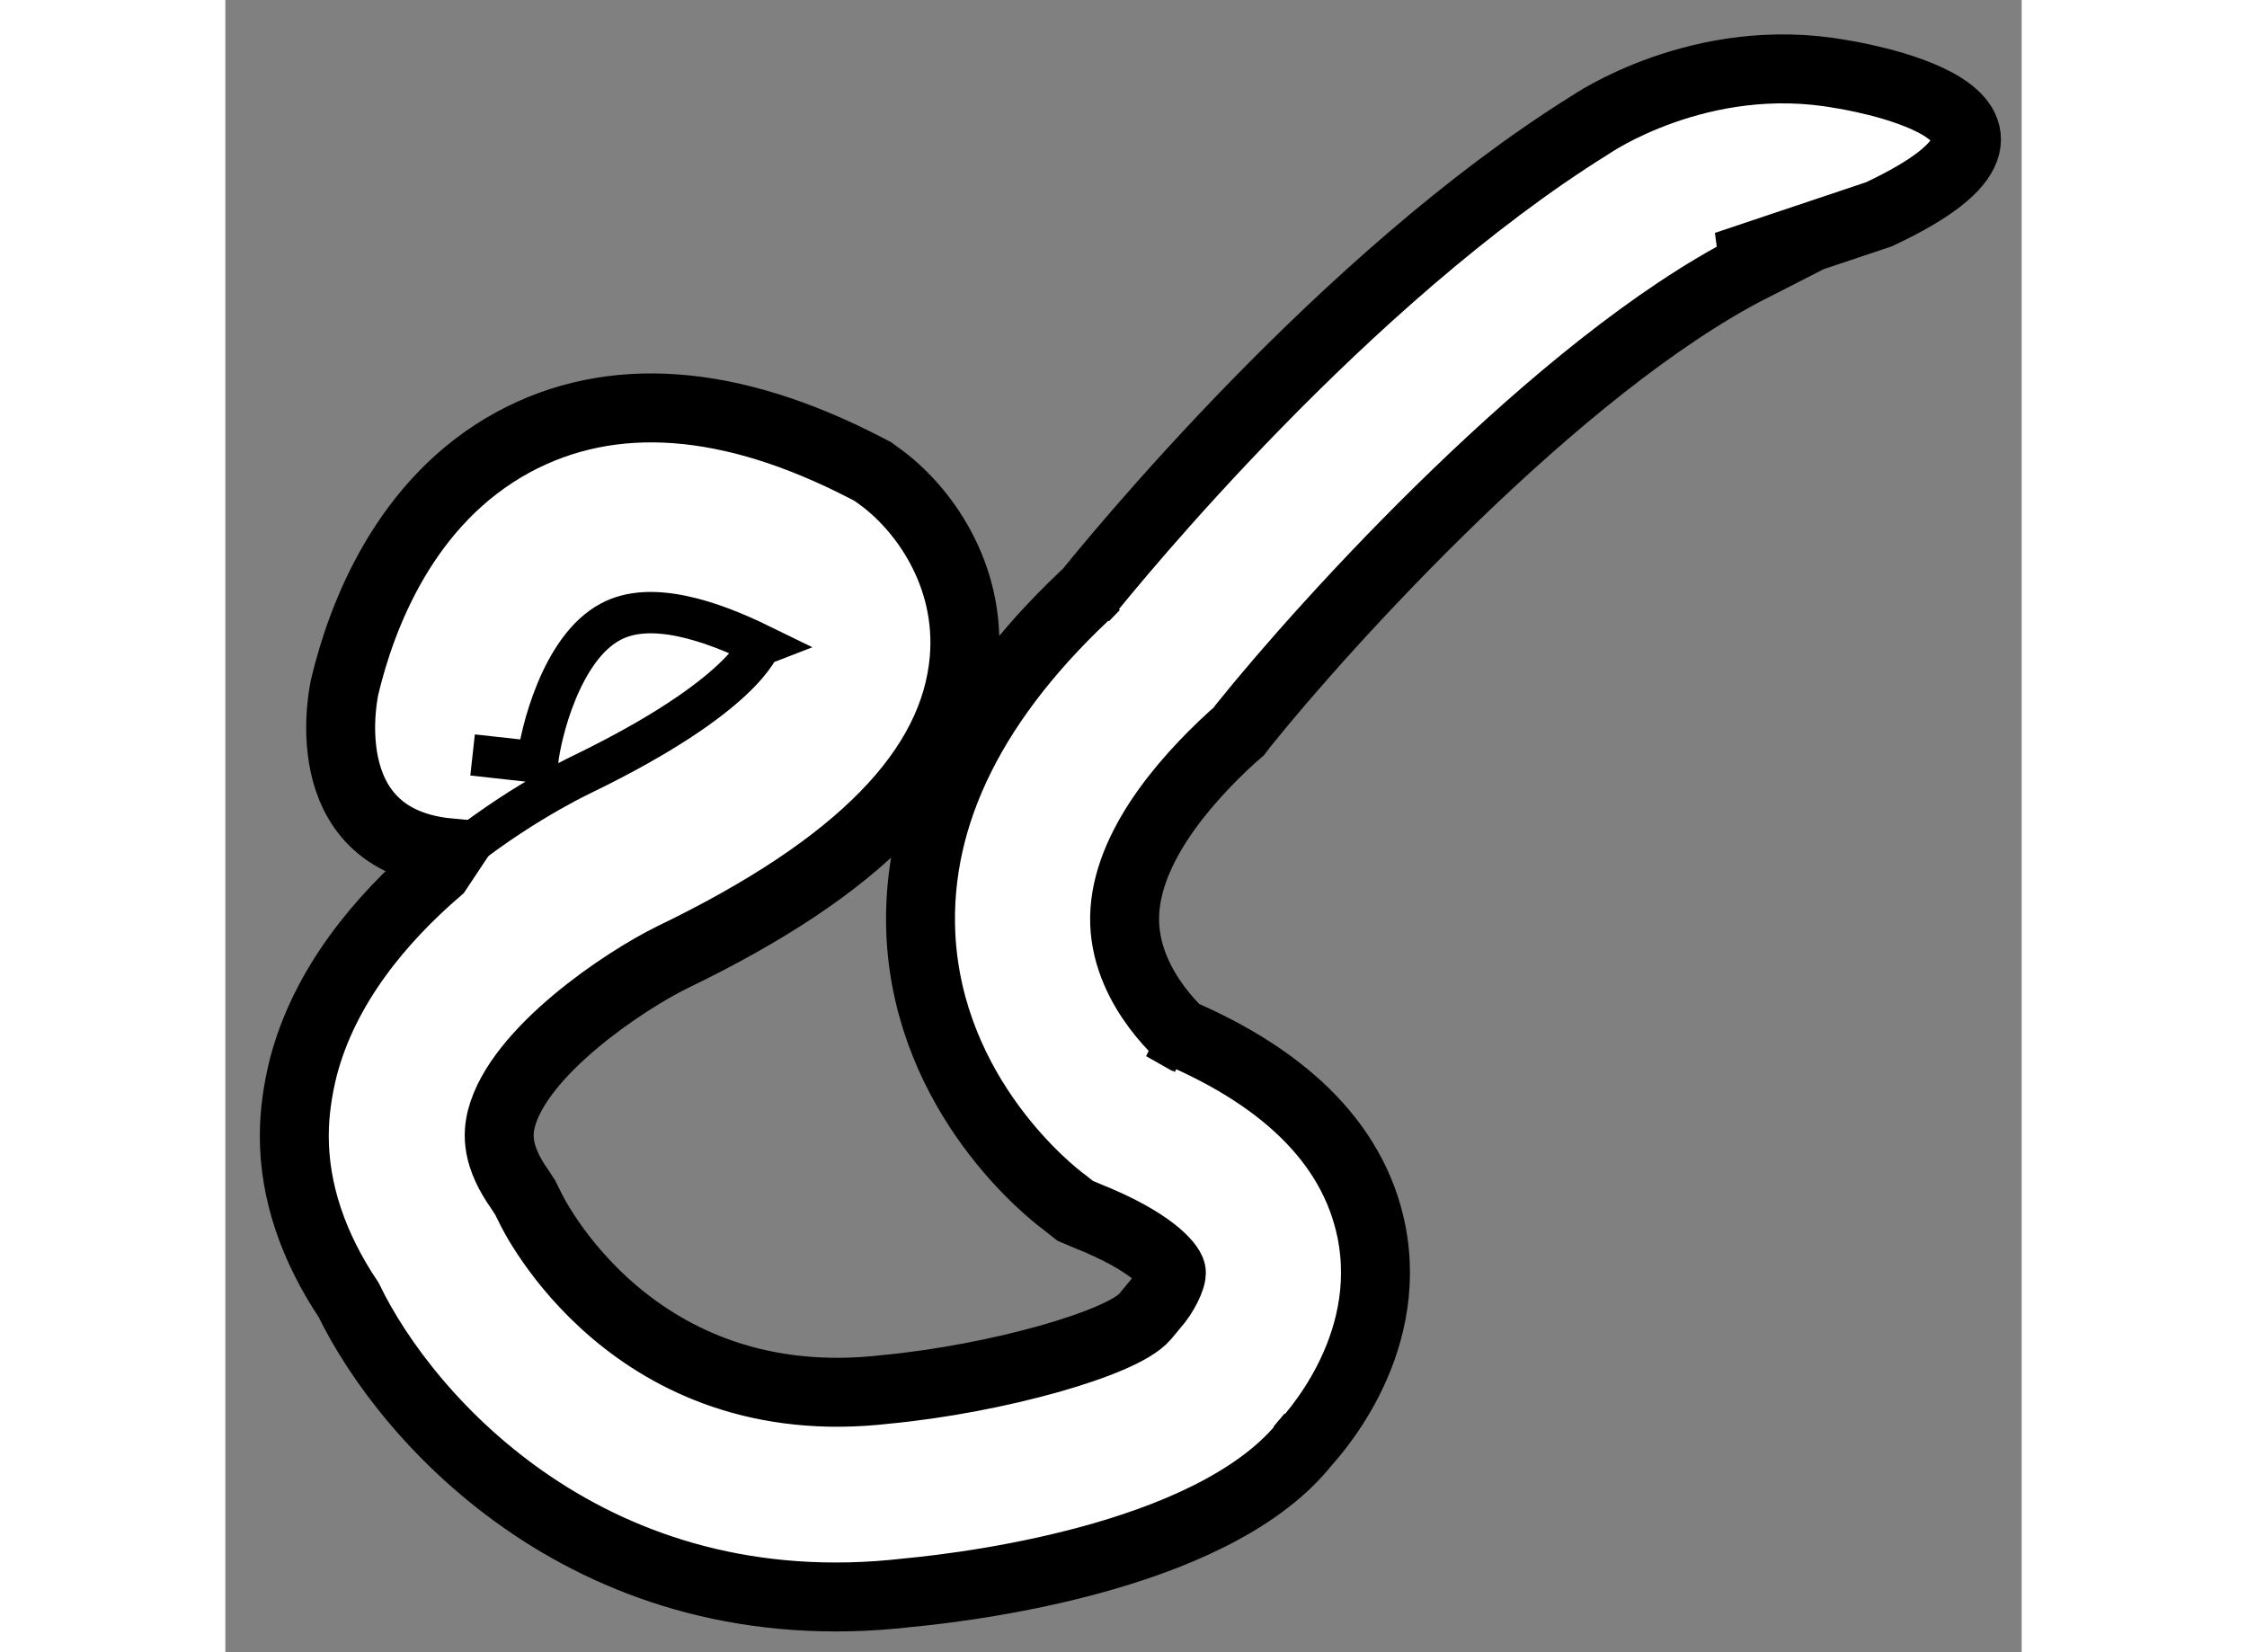 <?xml version="1.0" encoding="utf-8"?>
<!-- Generator: Adobe Illustrator 15.1.0, SVG Export Plug-In . SVG Version: 6.00 Build 0)  -->
<!DOCTYPE svg PUBLIC "-//W3C//DTD SVG 1.1//EN" "http://www.w3.org/Graphics/SVG/1.1/DTD/svg11.dtd">
<svg version="1.1" xmlns="http://www.w3.org/2000/svg" xmlns:xlink="http://www.w3.org/1999/xlink" x="0px" y="0px" width="244.8px"
	 height="180px" viewBox="113.323 151.135 13.027 11.982" enable-background="new 0 0 244.8 180" xml:space="preserve">
	
<rect x="113.323" y="151.135" width="13.027" height="11.982" fill="#808080" stroke="none"/>
	
<g><path fill="#FFFFFF" stroke="#000000" stroke-width="0.5" d="M114.863,157.445c-0.412,0.355-0.821,0.838-0.975,1.432
			c-0.041,0.164-0.065,0.331-0.065,0.497c0,0.405,0.139,0.807,0.394,1.188c0.427,0.883,1.774,2.387,4.052,2.124
			c0.52-0.049,2.313-0.281,2.926-1.138l-0.079,0.094c0.071-0.071,0.692-0.725,0.517-1.584c-0.131-0.634-0.64-1.135-1.509-1.481
			l0.178,0.101c-0.005-0.002-0.438-0.35-0.457-0.845c-0.019-0.511,0.416-1.02,0.782-1.354l0.044-0.038l0.036-0.047
			c0.599-0.746,2.286-2.608,3.686-3.322l-0.188-0.011l1.11-0.372c1.575-0.738-0.276-1.017-0.276-1.017
			c-1.02-0.184-1.818,0.369-1.818,0.369c-1.786,1.112-3.446,3.147-3.67,3.426l0.079-0.082c-0.88,0.802-1.304,1.654-1.263,2.529
			c0.058,1.173,0.941,1.868,1.042,1.941l0.077,0.061l0.09,0.038c0.462,0.184,0.596,0.355,0.607,0.404
			c0.008,0.041-0.055,0.17-0.123,0.244l-0.068,0.082c-0.164,0.193-1.078,0.451-1.879,0.527c-1.832,0.213-2.559-1.269-2.586-1.332
			l-0.03-0.06l-0.038-0.058c-0.172-0.243-0.162-0.402-0.134-0.514c0.126-0.487,0.889-0.998,1.242-1.171
			c1.354-0.653,2.045-1.361,2.114-2.16c0.052-0.618-0.301-1.102-0.618-1.329l-0.044-0.032l-0.046-0.024
			c-0.987-0.512-1.848-0.574-2.559-0.191c-0.793,0.429-1.105,1.271-1.225,1.774c0,0-0.26,1.11,0.757,1.206L114.863,157.445z"></path><path fill="none" stroke="#000000" stroke-width="0.3" d="M115.116,156.61l0.471,0.052c0.021-0.205,0.172-0.829,0.53-1.018
			c0.292-0.158,0.733-0.005,1.085,0.167c-0.008,0.003-0.112,0.366-1.285,0.936c-0.093,0.044-0.576,0.285-1.054,0.698"></path><path fill="none" stroke="#000000" stroke-width="0.3" d="M114.244,160.616c-0.011-0.017-0.017-0.039-0.027-0.055
			c-0.011-0.02-0.033-0.047-0.041-0.066L114.244,160.616z"></path></g>


</svg>